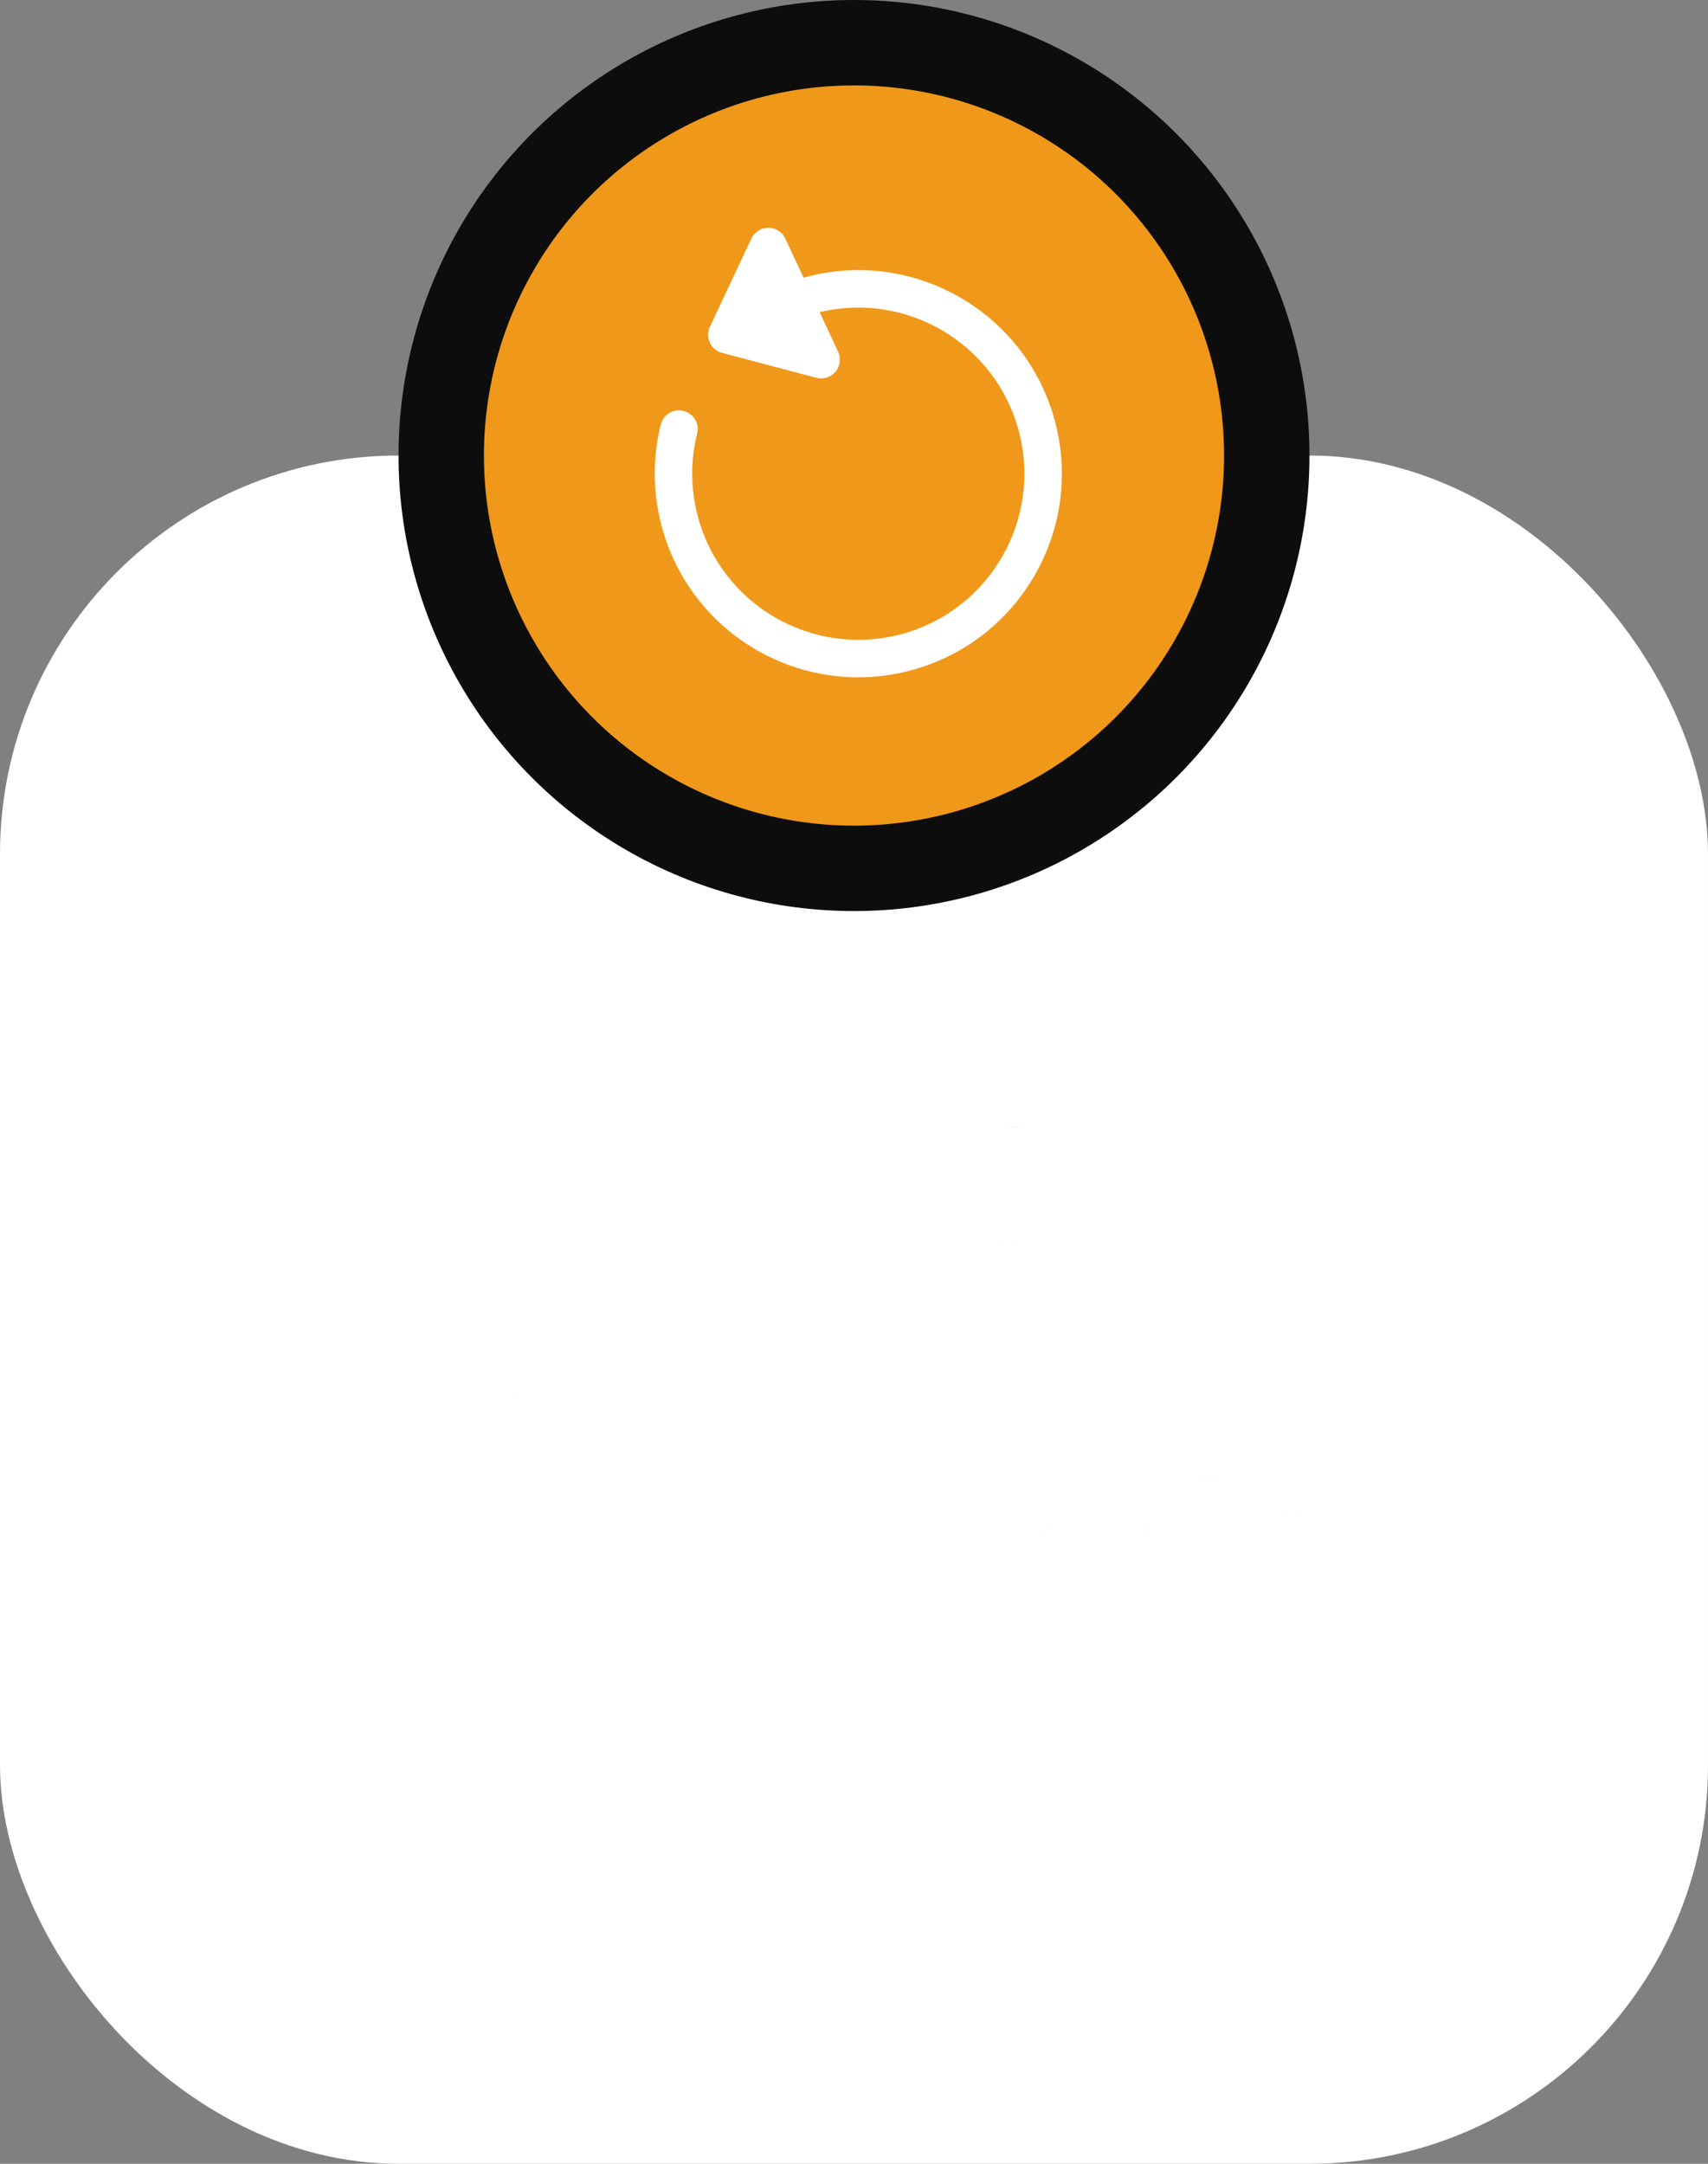 <?xml version="1.0" encoding="UTF-8"?> <svg xmlns="http://www.w3.org/2000/svg" width="60" height="76" viewBox="0 0 60 76" fill="none"><rect x="0" y="0" width="60" height="76" fill="#808080" stroke="none"/><rect y="16" width="60" height="60" rx="14" fill="white"></rect><mask id="path-2-outside-1_1514_3227" maskUnits="userSpaceOnUse" x="6" y="32" width="44" height="29" fill="black"><rect fill="white" x="6" y="32" width="44" height="29"></rect><path d="M12.332 57L17.994 48.992L12.45 41.16H17.143L20.311 45.853L23.42 41.16H28.114L22.57 48.992L28.26 57H23.567L20.311 52.131L17.026 57H12.332ZM46.505 50.371C46.505 51.505 46.305 52.512 45.904 53.392C45.513 54.272 44.96 55.015 44.246 55.621C43.542 56.218 42.702 56.672 41.724 56.985C40.756 57.288 39.695 57.44 38.541 57.44C37.563 57.44 36.61 57.313 35.681 57.059C34.752 56.804 33.906 56.404 33.144 55.856C32.381 55.308 31.726 54.6 31.178 53.729C30.641 52.849 30.259 51.788 30.034 50.547L34.2 49.931C34.297 50.498 34.454 51.016 34.669 51.485C34.884 51.955 35.168 52.356 35.52 52.688C35.882 53.011 36.317 53.265 36.825 53.451C37.334 53.627 37.935 53.715 38.629 53.715C39.186 53.715 39.69 53.632 40.14 53.465C40.59 53.289 40.976 53.055 41.298 52.761C41.621 52.468 41.87 52.131 42.046 51.749C42.222 51.358 42.31 50.952 42.31 50.532C42.31 49.515 41.973 48.748 41.298 48.229C40.624 47.701 39.705 47.437 38.541 47.437H31.442L32.176 35.88H45.038V39.605H35.945L35.681 43.683H38.629C39.91 43.683 41.039 43.839 42.017 44.152C42.995 44.465 43.816 44.915 44.481 45.501C45.146 46.078 45.65 46.777 45.992 47.599C46.334 48.42 46.505 49.344 46.505 50.371Z"></path></mask><path d="M12.332 57L17.994 48.992L12.45 41.16H17.143L20.311 45.853L23.42 41.16H28.114L22.57 48.992L28.26 57H23.567L20.311 52.131L17.026 57H12.332ZM46.505 50.371C46.505 51.505 46.305 52.512 45.904 53.392C45.513 54.272 44.96 55.015 44.246 55.621C43.542 56.218 42.702 56.672 41.724 56.985C40.756 57.288 39.695 57.44 38.541 57.44C37.563 57.44 36.61 57.313 35.681 57.059C34.752 56.804 33.906 56.404 33.144 55.856C32.381 55.308 31.726 54.6 31.178 53.729C30.641 52.849 30.259 51.788 30.034 50.547L34.2 49.931C34.297 50.498 34.454 51.016 34.669 51.485C34.884 51.955 35.168 52.356 35.52 52.688C35.882 53.011 36.317 53.265 36.825 53.451C37.334 53.627 37.935 53.715 38.629 53.715C39.186 53.715 39.69 53.632 40.14 53.465C40.59 53.289 40.976 53.055 41.298 52.761C41.621 52.468 41.87 52.131 42.046 51.749C42.222 51.358 42.31 50.952 42.31 50.532C42.31 49.515 41.973 48.748 41.298 48.229C40.624 47.701 39.705 47.437 38.541 47.437H31.442L32.176 35.88H45.038V39.605H35.945L35.681 43.683H38.629C39.91 43.683 41.039 43.839 42.017 44.152C42.995 44.465 43.816 44.915 44.481 45.501C45.146 46.078 45.65 46.777 45.992 47.599C46.334 48.42 46.505 49.344 46.505 50.371Z" fill="#0D0D0D"></path><path d="M12.332 57L9.66 55.111L6.011 60.273H12.332V57ZM17.994 48.992L20.666 50.881L22.003 48.991L20.665 47.101L17.994 48.992ZM12.45 41.16V37.887H6.123L9.779 43.051L12.45 41.16ZM17.143 41.16L19.856 39.329L18.883 37.887H17.143V41.16ZM20.311 45.853L17.599 47.684L20.337 51.741L23.039 47.661L20.311 45.853ZM23.42 41.16V37.887H21.663L20.692 39.352L23.42 41.16ZM28.114 41.16L30.785 43.051L34.44 37.887H28.114V41.16ZM22.57 48.992L19.898 47.101L18.557 48.996L19.902 50.888L22.57 48.992ZM28.26 57V60.273H34.601L30.928 55.104L28.26 57ZM23.567 57L20.846 58.819L21.819 60.273H23.567V57ZM20.311 52.131L23.032 50.312L20.323 46.261L17.598 50.3L20.311 52.131ZM17.026 57V60.273H18.766L19.739 58.83L17.026 57ZM15.005 58.889L20.666 50.881L15.321 47.103L9.66 55.111L15.005 58.889ZM20.665 47.101L15.121 39.269L9.779 43.051L15.322 50.883L20.665 47.101ZM12.45 44.433H17.143V37.887H12.45V44.433ZM14.431 42.991L17.599 47.684L23.024 44.022L19.856 39.329L14.431 42.991ZM23.039 47.661L26.149 42.968L20.692 39.352L17.583 44.046L23.039 47.661ZM23.42 44.433H28.114V37.887H23.42V44.433ZM25.442 39.269L19.898 47.101L25.241 50.883L30.785 43.051L25.442 39.269ZM19.902 50.888L25.593 58.896L30.928 55.104L25.238 47.096L19.902 50.888ZM28.26 53.727H23.567V60.273H28.26V53.727ZM26.288 55.181L23.032 50.312L17.59 53.95L20.846 58.819L26.288 55.181ZM17.598 50.3L14.313 55.17L19.739 58.83L23.024 53.961L17.598 50.3ZM17.026 53.727H12.332V60.273H17.026V53.727ZM45.904 53.392L42.925 52.035L42.919 52.049L42.913 52.063L45.904 53.392ZM44.246 55.621L46.362 58.118L46.365 58.116L44.246 55.621ZM41.724 56.985L42.702 60.108L42.711 60.105L42.721 60.102L41.724 56.985ZM35.681 57.059L34.817 60.215L34.817 60.215L35.681 57.059ZM33.144 55.856L31.235 58.514L31.235 58.514L33.144 55.856ZM31.178 53.729L28.386 55.436L28.397 55.454L28.408 55.472L31.178 53.729ZM30.034 50.547L29.556 47.309L26.212 47.804L26.814 51.13L30.034 50.547ZM34.2 49.931L37.425 49.375L36.882 46.226L33.721 46.693L34.2 49.931ZM34.669 51.485L31.694 52.849L31.694 52.849L34.669 51.485ZM35.52 52.688L33.273 55.067L33.306 55.099L33.341 55.13L35.52 52.688ZM36.825 53.451L35.702 56.525L35.728 56.534L35.755 56.543L36.825 53.451ZM40.14 53.465L41.274 56.535L41.303 56.524L41.332 56.513L40.14 53.465ZM41.298 52.761L39.097 50.34L41.298 52.761ZM42.046 51.749L45.018 53.121L45.024 53.107L45.031 53.092L42.046 51.749ZM41.298 48.229L39.281 50.807L39.293 50.816L39.305 50.825L41.298 48.229ZM31.442 47.437L28.176 47.23L27.955 50.71H31.442V47.437ZM32.176 35.88V32.607H29.104L28.91 35.673L32.176 35.88ZM45.038 35.88H48.311V32.607H45.038V35.88ZM45.038 39.605V42.878H48.311V39.605H45.038ZM35.945 39.605V36.333H32.877L32.679 39.394L35.945 39.605ZM35.681 43.683L32.415 43.471L32.19 46.955H35.681V43.683ZM44.481 45.501L42.316 47.955L42.326 47.964L42.336 47.973L44.481 45.501ZM45.992 47.599L49.013 46.34L49.013 46.34L45.992 47.599ZM43.232 50.371C43.232 51.117 43.102 51.649 42.925 52.035L48.882 54.749C49.508 53.375 49.778 51.893 49.778 50.371H43.232ZM42.913 52.063C42.716 52.507 42.456 52.848 42.128 53.127L46.365 58.116C47.464 57.182 48.309 56.037 48.894 54.721L42.913 52.063ZM42.131 53.124C41.79 53.413 41.34 53.672 40.726 53.868L42.721 60.102C44.063 59.673 45.294 59.023 46.362 58.118L42.131 53.124ZM40.746 53.862C40.134 54.054 39.408 54.167 38.541 54.167V60.713C39.982 60.713 41.377 60.523 42.702 60.108L40.746 53.862ZM38.541 54.167C37.851 54.167 37.188 54.078 36.545 53.902L34.817 60.215C36.032 60.548 37.276 60.713 38.541 60.713V54.167ZM36.545 53.902C35.981 53.748 35.491 53.512 35.052 53.197L31.235 58.514C32.322 59.295 33.523 59.861 34.817 60.215L36.545 53.902ZM35.052 53.197C34.665 52.919 34.292 52.533 33.948 51.986L28.408 55.472C29.16 56.666 30.097 57.698 31.235 58.514L35.052 53.197ZM33.971 52.023C33.685 51.555 33.423 50.894 33.255 49.964L26.814 51.13C27.095 52.683 27.596 54.144 28.386 55.436L33.971 52.023ZM30.513 53.784L34.678 53.168L33.721 46.693L29.556 47.309L30.513 53.784ZM30.975 50.487C31.115 51.301 31.348 52.095 31.694 52.849L37.644 50.122C37.56 49.937 37.48 49.694 37.425 49.375L30.975 50.487ZM31.694 52.849C32.072 53.675 32.595 54.428 33.273 55.067L37.767 50.309C37.74 50.284 37.696 50.234 37.644 50.122L31.694 52.849ZM33.341 55.13C34.046 55.759 34.85 56.213 35.702 56.525L37.948 50.377C37.783 50.316 37.717 50.263 37.698 50.246L33.341 55.13ZM35.755 56.543C36.691 56.867 37.671 56.987 38.629 56.987V50.442C38.199 50.442 37.976 50.386 37.896 50.358L35.755 56.543ZM38.629 56.987C39.512 56.987 40.407 56.855 41.274 56.535L39.005 50.395C38.972 50.408 38.861 50.442 38.629 50.442V56.987ZM41.332 56.513C42.114 56.207 42.852 55.772 43.5 55.183L39.097 50.34C39.096 50.34 39.088 50.348 39.067 50.36C39.046 50.373 39.008 50.394 38.947 50.418L41.332 56.513ZM43.5 55.183C44.134 54.606 44.651 53.916 45.018 53.121L39.075 50.378C39.077 50.373 39.08 50.367 39.084 50.36C39.088 50.354 39.092 50.348 39.096 50.343C39.103 50.333 39.106 50.332 39.097 50.34L43.5 55.183ZM45.031 53.092C45.393 52.288 45.583 51.425 45.583 50.532H39.038C39.038 50.512 39.04 50.486 39.046 50.458C39.052 50.43 39.059 50.412 39.062 50.406L45.031 53.092ZM45.583 50.532C45.583 48.721 44.935 46.896 43.292 45.634L39.305 50.825C39.266 50.795 39.218 50.75 39.169 50.689C39.121 50.627 39.085 50.565 39.061 50.51C39.013 50.401 39.038 50.383 39.038 50.532H45.583ZM43.315 45.652C41.889 44.536 40.176 44.165 38.541 44.165V50.71C39.233 50.71 39.358 50.867 39.281 50.807L43.315 45.652ZM38.541 44.165H31.442V50.71H38.541V44.165ZM34.709 47.645L35.442 36.087L28.91 35.673L28.176 47.23L34.709 47.645ZM32.176 39.153H45.038V32.607H32.176V39.153ZM41.766 35.88V39.605H48.311V35.88H41.766ZM45.038 36.333H35.945V42.878H45.038V36.333ZM32.679 39.394L32.415 43.471L38.947 43.894L39.211 39.817L32.679 39.394ZM35.681 46.955H38.629V40.41H35.681V46.955ZM38.629 46.955C39.651 46.955 40.433 47.081 41.02 47.269L43.014 41.035C41.646 40.597 40.168 40.41 38.629 40.41V46.955ZM41.02 47.269C41.634 47.466 42.039 47.712 42.316 47.955L46.646 43.047C45.593 42.118 44.356 41.464 43.014 41.035L41.02 47.269ZM42.336 47.973C42.615 48.215 42.821 48.498 42.971 48.857L49.013 46.34C48.478 45.057 47.677 43.941 46.626 43.029L42.336 47.973ZM42.971 48.857C43.123 49.223 43.232 49.71 43.232 50.371H49.778C49.778 48.978 49.545 47.617 49.013 46.34L42.971 48.857Z" fill="white" mask="url(#path-2-outside-1_1514_3227)"></path><circle cx="30" cy="16" r="14.5" fill="#F09819" stroke="#0D0D0D" stroke-width="3"></circle><path d="M25.366 12.395C25.177 12.345 25.02 12.214 24.937 12.037C24.855 11.86 24.855 11.656 24.938 11.479L26.395 8.378C26.504 8.147 26.736 8 26.991 8C27.247 8 27.479 8.148 27.587 8.38L28.23 9.756C28.253 9.747 28.276 9.739 28.301 9.733C32.115 8.711 36.035 10.974 37.057 14.788C38.079 18.602 35.816 22.523 32.002 23.545C28.188 24.567 24.267 22.303 23.245 18.489C22.92 17.276 22.928 16.051 23.212 14.912C23.3 14.559 23.657 14.345 24.01 14.433C24.363 14.521 24.577 14.878 24.489 15.23C24.257 16.159 24.251 17.157 24.516 18.149C25.35 21.261 28.549 23.107 31.661 22.274C34.773 21.44 36.62 18.241 35.786 15.129C34.966 12.068 31.857 10.231 28.794 10.965L29.442 12.354C29.55 12.586 29.515 12.859 29.351 13.055C29.188 13.251 28.925 13.334 28.678 13.269L25.366 12.395Z" fill="white"></path></svg> 